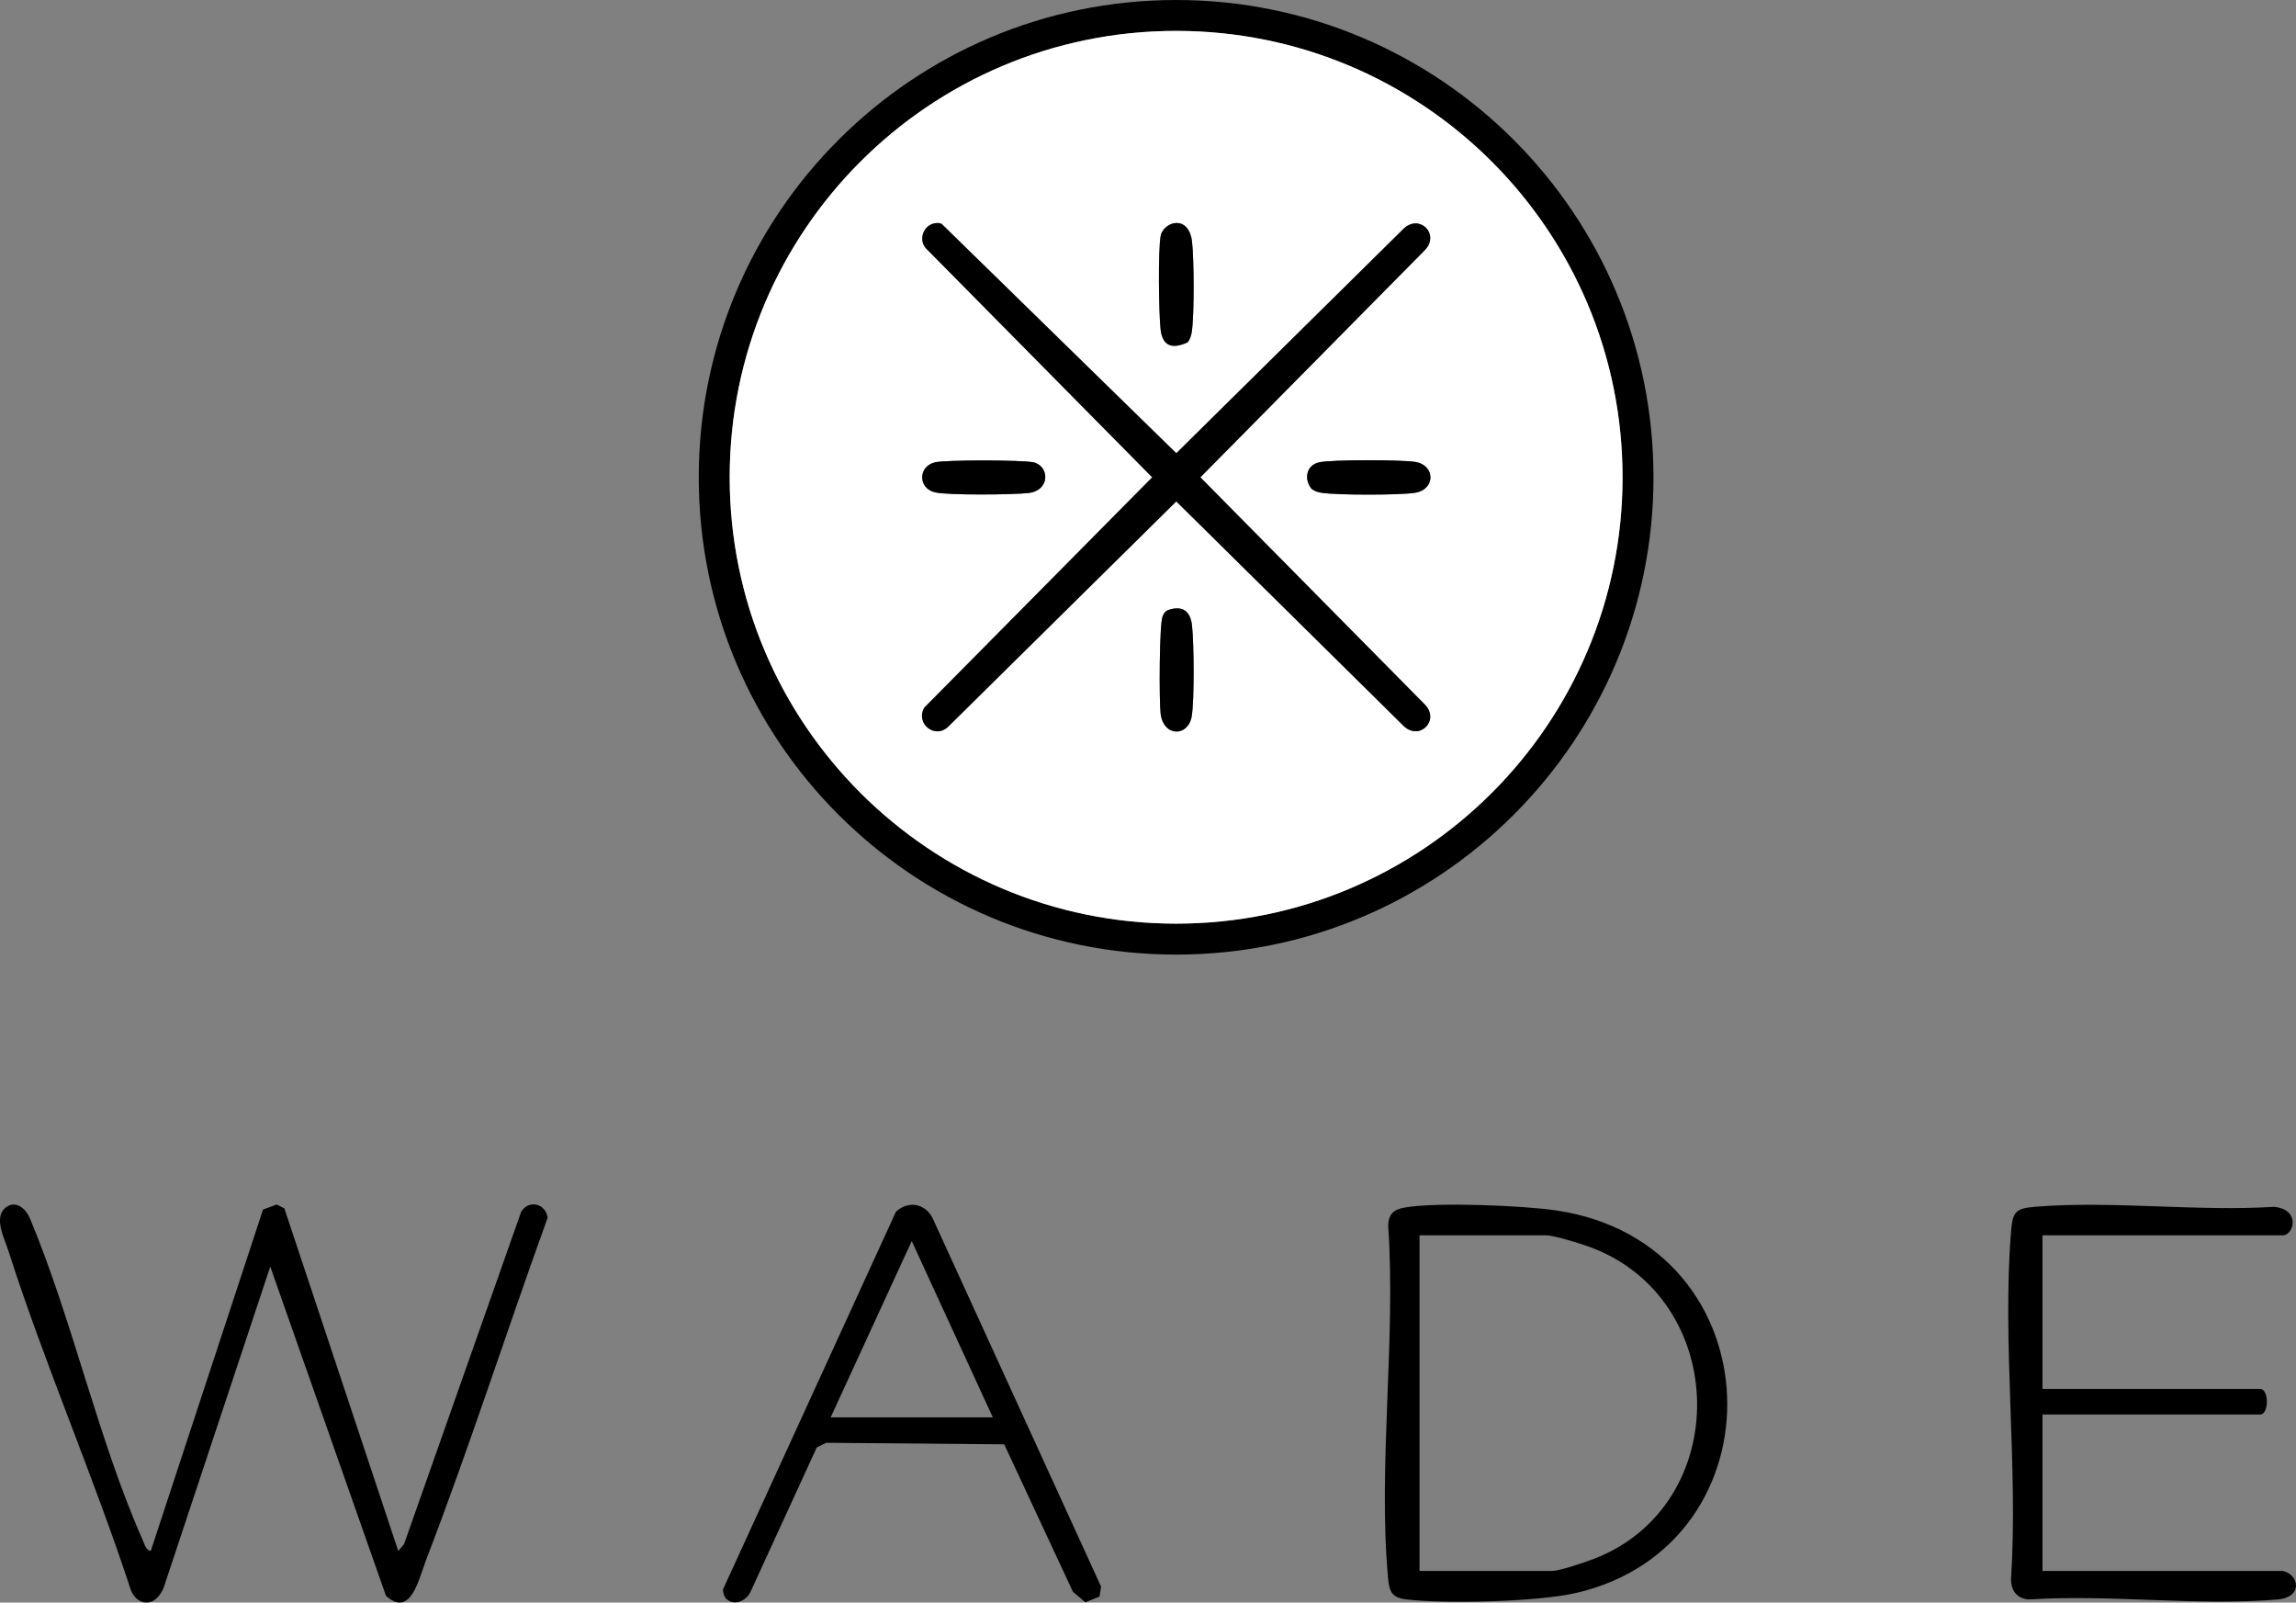 <?xml version="1.0" encoding="UTF-8"?>
<svg id="Ebene_1" data-name="Ebene 1" xmlns="http://www.w3.org/2000/svg" viewBox="0 0 1614.24 1126.44">
  <rect x="0" y="0" width="1614.24" height="1126.44" fill="#808080" stroke="none"/>
  <defs>
    <style>
      .cls-1 {
        fill: #fff;
      }
    </style>
  </defs>
  <g>
    <path d="M1162.51,335.49c0,185.29-150.26,335.49-335.62,335.49s-335.62-150.21-335.62-335.49S641.53,0,826.89,0s335.62,150.21,335.62,335.49ZM1140.76,335.47c0-173.28-140.53-313.75-313.87-313.75s-313.87,140.47-313.87,313.75,140.53,313.75,313.87,313.75,313.87-140.47,313.87-313.75Z"/>
    <path class="cls-1" d="M1140.76,335.47c0,173.28-140.53,313.75-313.87,313.75s-313.87-140.47-313.87-313.75S653.54,21.72,826.88,21.72s313.87,140.47,313.87,313.75ZM657.46,156.9c-8.54,1.29-12.46,12.49-5.44,18.67l158.06,159.94-160.19,161.84c-6.59,11.21,7.71,22.74,17.12,13.08l160-157.99,160,157.99c11.07,10.27,25.27-3.88,14.99-14.98l-158.06-159.94,158.06-159.94c10.27-11.07-3.88-25.26-14.99-14.98l-160,157.99-164.96-161.21c-1.5-.69-2.99-.71-4.59-.47ZM825.46,156.9c-4.17.64-8.6,4.54-9.41,8.71-1.93,9.98-1.36,54.73-.08,65.97,1.39,12.15,8.59,13.88,19.09,9.01,1.58-2.14,2.41-4.56,2.81-7.18,1.87-12.19,1.65-51.21.17-63.88-.79-6.81-4.56-13.87-12.59-12.63ZM657.43,324.94c-12.11,2.81-12.11,18.32,0,21.13,9.19,2.13,54.89,1.7,65.61.46,15.66-1.8,14.76-19.15,3.52-21.58-7.87-1.7-61.51-1.79-69.13-.02ZM927.44,324.95c-9.03,2.01-10.85,11.79-5.41,18.53,2.04,1.77,4.5,2.47,7.11,2.89,10.89,1.72,54.86,1.73,65.74,0,14.42-2.28,14.46-19.47,0-21.74-9.62-1.51-58.65-1.65-67.44.31ZM821.33,428.81c-2.06.7-2.99,2.29-3.85,4.13-2.49,5.33-2.55,59.7-1.51,68.54,1.97,16.77,19.59,16.54,21.91,1.84,1.9-12.05,1.6-51.26.16-63.88-1.13-9.92-6.68-14.04-16.71-10.62Z"/>
    <path d="M657.46,156.9c1.6-.24,3.09-.22,4.59.47l164.96,161.21,160-157.99c11.11-10.28,25.26,3.91,14.99,14.98l-158.06,159.94,158.06,159.94c10.28,11.1-3.91,25.25-14.99,14.98l-160-157.99-160,157.99c-9.41,9.66-23.71-1.87-17.12-13.08l160.19-161.84-158.06-159.94c-7.03-6.18-3.1-17.38,5.44-18.67Z"/>
    <path d="M825.46,156.9c8.03-1.24,11.79,5.82,12.59,12.63,1.47,12.66,1.7,51.68-.17,63.88-.4,2.62-1.23,5.04-2.81,7.18-10.5,4.87-17.7,3.14-19.09-9.01-1.28-11.23-1.86-55.99.08-65.97.81-4.17,5.24-8.07,9.41-8.71Z"/>
    <path d="M927.44,324.95c8.79-1.96,57.81-1.82,67.44-.31,14.46,2.27,14.42,19.46,0,21.74-10.88,1.72-54.85,1.71-65.74,0-2.61-.41-5.07-1.11-7.11-2.89-5.44-6.74-3.62-16.52,5.41-18.53Z"/>
    <path d="M657.43,324.94c7.62-1.77,61.26-1.68,69.13.02,11.24,2.43,12.14,19.78-3.52,21.58-10.72,1.23-56.41,1.67-65.61-.46-12.11-2.81-12.11-18.32,0-21.13Z"/>
    <path d="M821.33,428.81c10.03-3.42,15.58.7,16.71,10.62,1.44,12.63,1.74,51.83-.16,63.88-2.32,14.71-19.95,14.94-21.91-1.84-1.04-8.84-.98-63.21,1.51-68.54.86-1.84,1.8-3.43,3.85-4.13Z"/>
  </g>
  <g>
    <path d="M987.49,848.79c21.97-4.01,83.77-1.43,106.97,2.06,154.59,23.26,160.21,234.56,13.95,268.76-26.9,6.29-91.75,7.91-119.44,4.63-10.32-1.22-12.16-5.16-13.06-14.94-7.22-78.63,5.62-168.23.06-248.03.31-8.02,3.98-11.1,11.52-12.48ZM998.01,1104.21h93c5.61,0,23.3-6.08,29.53-8.47,98.64-37.85,96.19-183.52-3.48-219.48-6.24-2.25-24.49-7.95-30.04-7.95h-89v235.91Z"/>
    <path d="M1605.01,1104.21c11.11,2.36,14.8,18.48-3.91,20.07-55.61,4.73-117.8-3.73-174.12-.04-8.88-.23-13.45-6.34-13.06-14.94,5.06-79.1-6.42-165.9.02-244.08,1.12-13.65,3.28-15.86,17-16.99,53.84-4.43,113.63,3.5,168.12.03,18.86,2.2,13.42,20.04,5.95,20.04h-169v107.96h153c6.33,0,6.33,17.99,0,17.99h-153v109.96h169Z"/>
    <path d="M105.98,1090.21l78.93-239.98,9.63-3.6,5.39,2.75,80.09,240.83,4.07-4.9,82.33-233.58c5.44-8.82,17.44-5.71,18.58,4.31-28.87,79.77-54.99,161.34-85.51,240.66-4.96,12.9-10.72,40.87-28.13,24.96l-81.35-231.38-75.01,225.92c-2.22,5-6.03,10.19-12.01,10.19-5.51.02-9.29-4.3-11.1-9.1-26.12-79.68-60.42-158.3-85.94-237.97-2.96-9.24-11.2-24.57-1.05-31.18,6.63-4.32,13.34,1.57,16.1,8.13,30.03,71.76,48.2,156.13,79.44,226.47,1.24,2.79,2.02,6.63,5.52,7.45Z"/>
    <path d="M510.5,1123.71c-1.34-1.33-2.27-4.54-2.22-6.45l121.62-265.53c8.41-7.78,20.04-6.13,25.59,4.08l118.66,259.44-1.13,6.97-9.94,4.02-8.74-7.38-48.31-103.65-125.14-1.09-6.68,3.32-46.54,101.42c-2.87,6.42-11.61,10.31-17.17,4.83ZM698.01,996.25l-57-123.91-57,123.91h114Z"/>
  </g>
</svg>